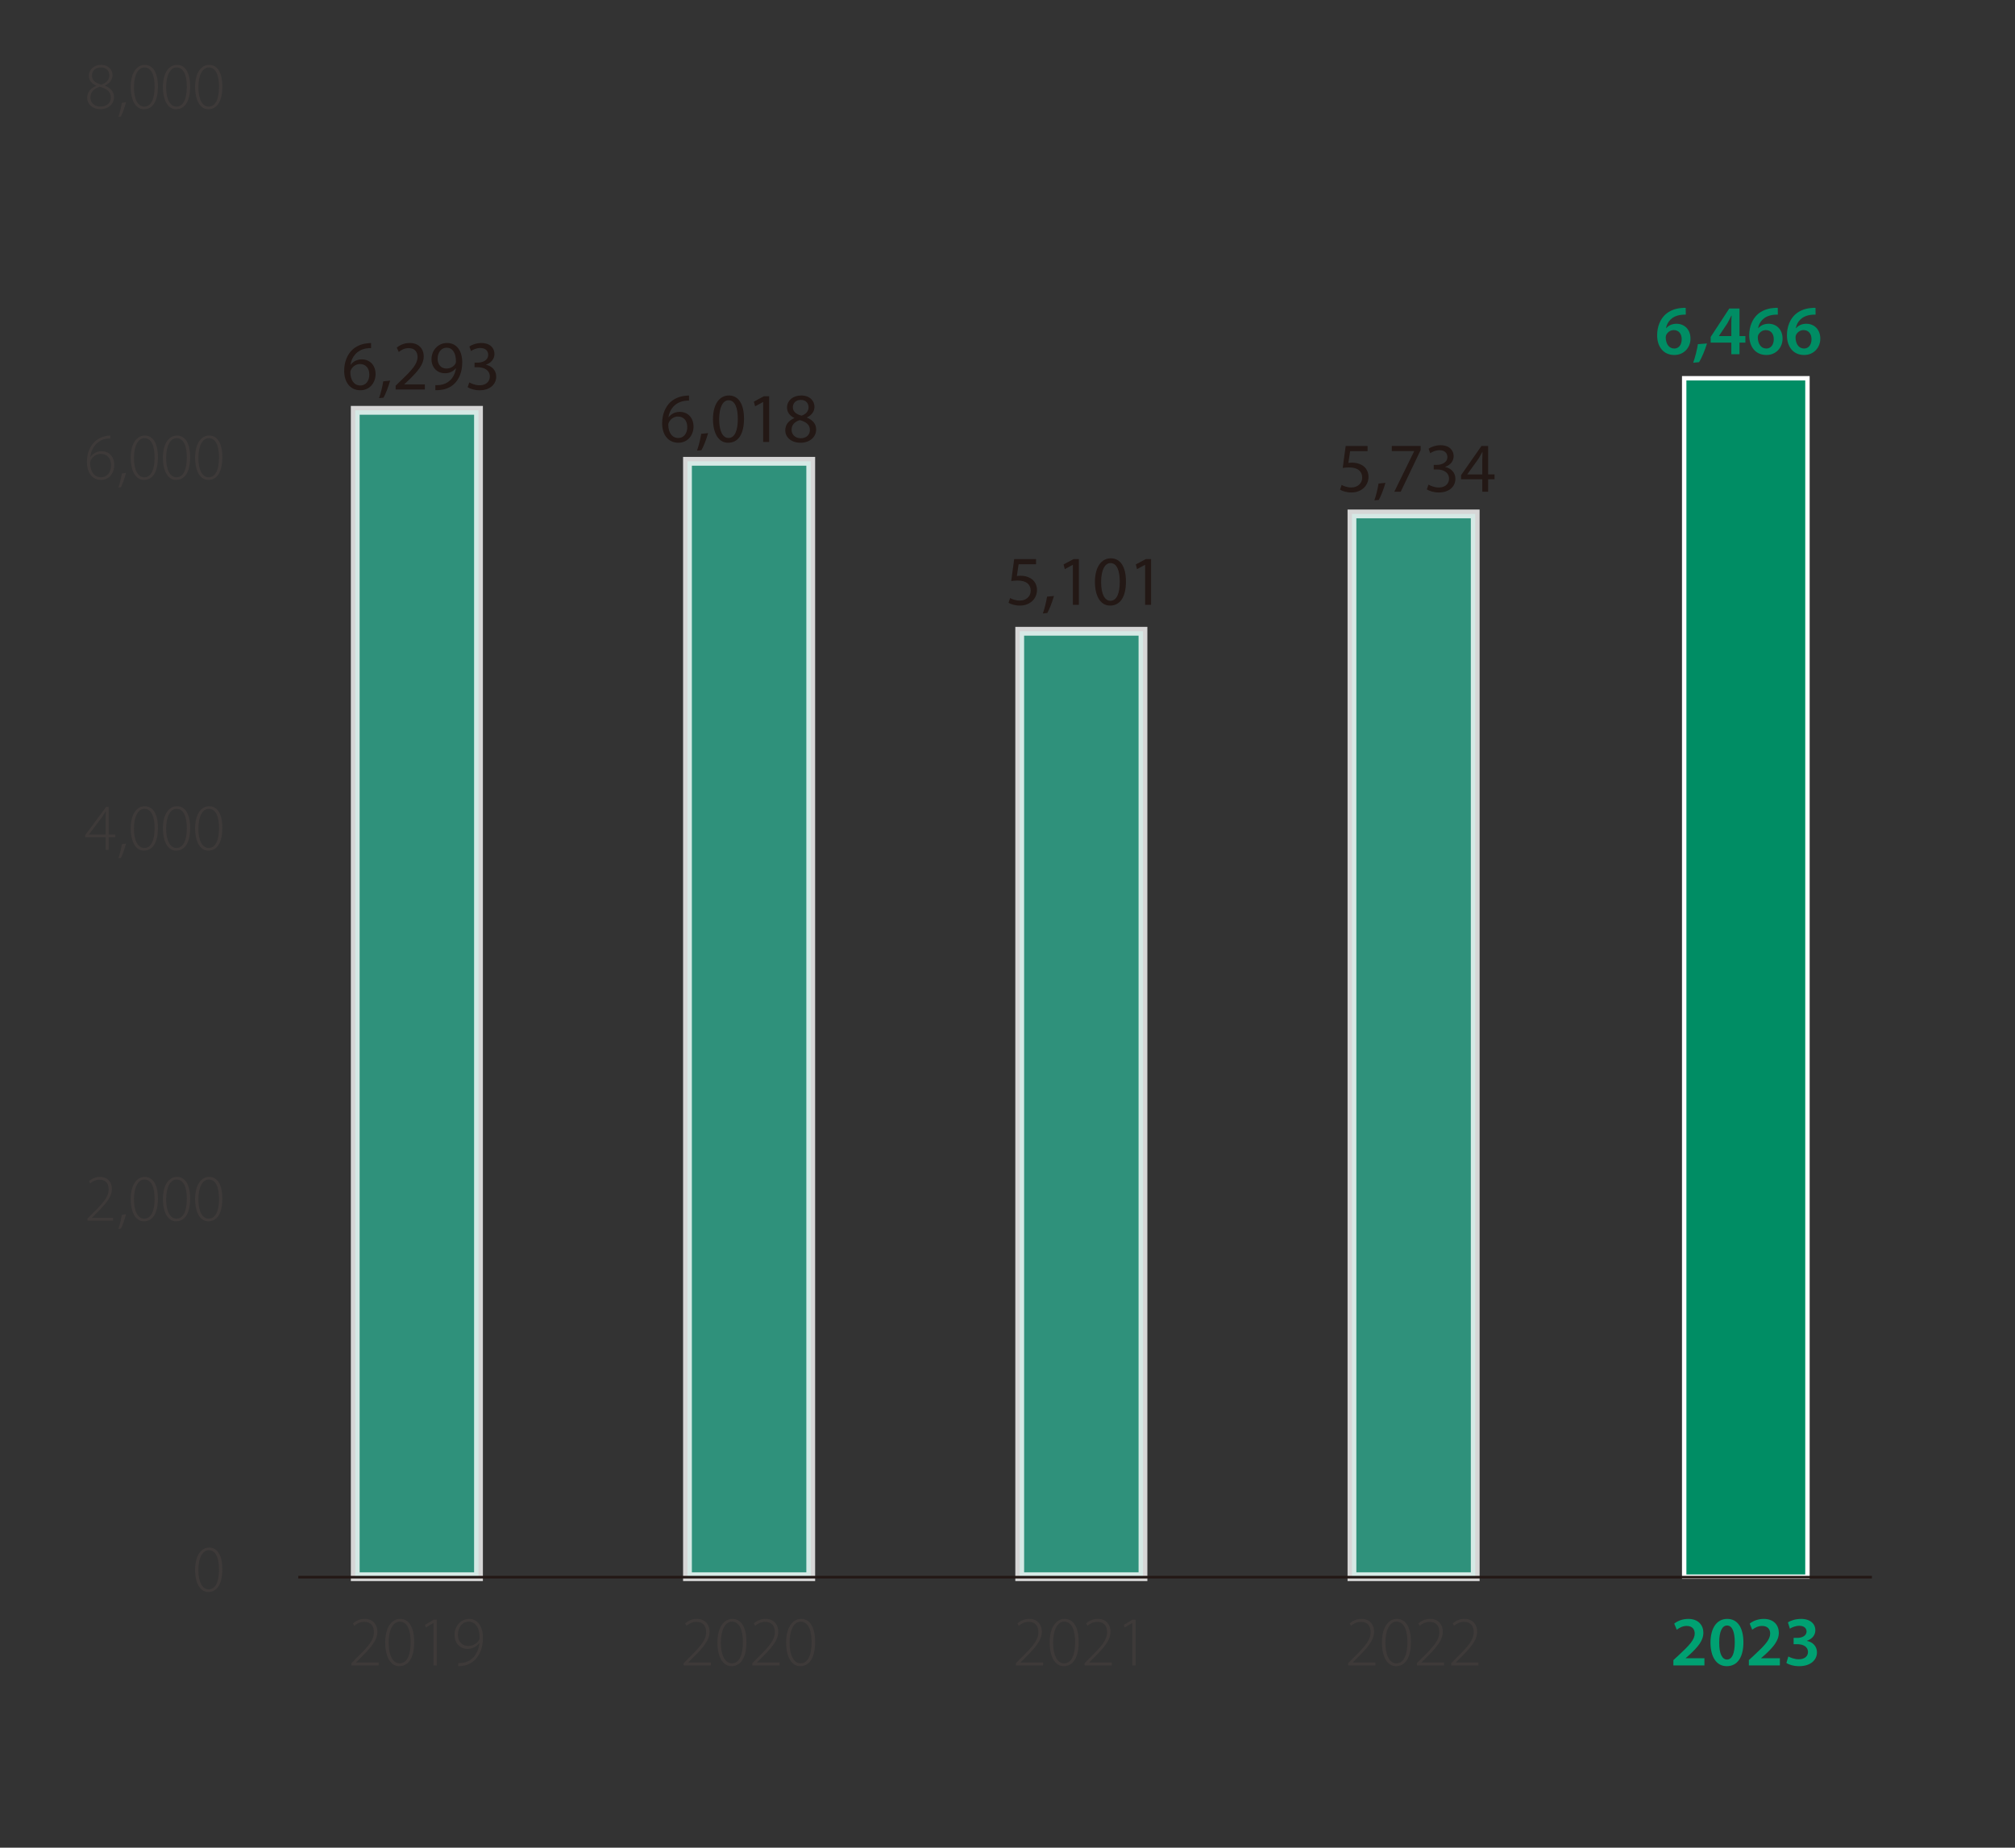 <?xml version="1.0" encoding="UTF-8"?>
<svg id="_レイヤー_2" data-name="レイヤー 2" xmlns="http://www.w3.org/2000/svg" viewBox="0 0 229 210">
  <rect x="0" y="0" width="229" height="210" fill="#333333" stroke="none"/>
  <defs>
    <style>
      .cls-1, .cls-2 {
        fill: none;
      }

      .cls-3, .cls-4 {
        fill: #008d64;
      }

      .cls-5 {
        fill: #00a172;
      }

      .cls-6 {
        fill: #231815;
      }

      .cls-7 {
        fill: #3e3a39;
      }

      .cls-4 {
        stroke-width: .5px;
      }

      .cls-4, .cls-2, .cls-8 {
        stroke-miterlimit: 10;
      }

      .cls-4, .cls-8 {
        stroke: #fff;
      }

      .cls-2 {
        stroke: #231815;
        stroke-width: .3px;
      }

      .cls-8 {
        fill: #2fa98d;
        opacity: .8;
      }
    </style>
  </defs>
  <g id="_レイヤー_1-2" data-name="レイヤー 1">
    <g>
      <g>
        <g>
          <g>
            <path class="cls-7" d="m25.266,178.352c0,1.749-.631,2.59-1.606,2.59-.758,0-1.464-.743-1.487-2.5,0-1.779.781-2.545,1.599-2.545.863,0,1.494.766,1.494,2.455Zm-2.725.098c0,1.359.465,2.192,1.171,2.192.811,0,1.179-.924,1.179-2.252,0-1.276-.345-2.2-1.171-2.2-.668,0-1.178.818-1.178,2.26Z"/>
            <g>
              <path class="cls-7" d="m9.948,138.728v-.225l.451-.465c1.359-1.329,1.952-2.012,1.952-2.853,0-.556-.232-1.104-1.059-1.104-.465,0-.826.24-1.036.42l-.143-.248c.315-.285.743-.488,1.246-.488,1.013,0,1.359.766,1.359,1.344,0,.961-.698,1.734-1.922,2.943l-.346.353v.015h2.402v.308h-2.905Z"/>
              <path class="cls-7" d="m13.458,139.673c.12-.315.323-1.126.39-1.591l.473-.075c-.135.563-.458,1.419-.578,1.629l-.285.038Z"/>
              <path class="cls-7" d="m17.946,136.22c0,1.749-.631,2.59-1.606,2.59-.758,0-1.464-.743-1.487-2.5,0-1.779.781-2.545,1.599-2.545.863,0,1.494.766,1.494,2.455Zm-2.725.098c0,1.359.465,2.192,1.171,2.192.811,0,1.179-.923,1.179-2.252,0-1.276-.345-2.2-1.171-2.2-.668,0-1.178.818-1.178,2.26Z"/>
              <path class="cls-7" d="m21.606,136.22c0,1.749-.631,2.59-1.606,2.59-.758,0-1.464-.743-1.487-2.5,0-1.779.781-2.545,1.599-2.545.863,0,1.494.766,1.494,2.455Zm-2.725.098c0,1.359.465,2.192,1.171,2.192.811,0,1.179-.923,1.179-2.252,0-1.276-.345-2.2-1.171-2.2-.668,0-1.178.818-1.178,2.26Z"/>
              <path class="cls-7" d="m25.267,136.22c0,1.749-.631,2.59-1.606,2.59-.758,0-1.464-.743-1.487-2.5,0-1.779.781-2.545,1.599-2.545.863,0,1.494.766,1.494,2.455Zm-2.725.098c0,1.359.465,2.192,1.171,2.192.811,0,1.179-.923,1.179-2.252,0-1.276-.345-2.2-1.171-2.2-.668,0-1.178.818-1.178,2.26Z"/>
            </g>
            <g>
              <path class="cls-7" d="m12.005,96.597v-1.434h-2.327v-.24l2.38-3.206h.292v3.146h.751v.3h-.751v1.434h-.345Zm0-1.734v-1.974c0-.233.007-.458.022-.676l-.022-.007c-.15.277-.263.443-.375.615l-1.524,2.027v.015h1.899Z"/>
              <path class="cls-7" d="m13.458,97.542c.12-.315.323-1.126.39-1.591l.473-.075c-.135.563-.458,1.419-.578,1.629l-.285.038Z"/>
              <path class="cls-7" d="m17.946,94.089c0,1.749-.631,2.59-1.606,2.59-.758,0-1.464-.743-1.487-2.5,0-1.779.781-2.545,1.599-2.545.863,0,1.494.766,1.494,2.455Zm-2.725.098c0,1.359.465,2.192,1.171,2.192.811,0,1.179-.923,1.179-2.252,0-1.276-.345-2.2-1.171-2.2-.668,0-1.178.818-1.178,2.26Z"/>
              <path class="cls-7" d="m21.606,94.089c0,1.749-.631,2.59-1.606,2.59-.758,0-1.464-.743-1.487-2.5,0-1.779.781-2.545,1.599-2.545.863,0,1.494.766,1.494,2.455Zm-2.725.098c0,1.359.465,2.192,1.171,2.192.811,0,1.179-.923,1.179-2.252,0-1.276-.345-2.2-1.171-2.2-.668,0-1.178.818-1.178,2.26Z"/>
              <path class="cls-7" d="m25.267,94.089c0,1.749-.631,2.59-1.606,2.59-.758,0-1.464-.743-1.487-2.5,0-1.779.781-2.545,1.599-2.545.863,0,1.494.766,1.494,2.455Zm-2.725.098c0,1.359.465,2.192,1.171,2.192.811,0,1.179-.923,1.179-2.252,0-1.276-.345-2.2-1.171-2.2-.668,0-1.178.818-1.178,2.26Z"/>
            </g>
            <g>
              <path class="cls-7" d="m12.538,49.833c-.143,0-.331.007-.533.045-1.051.218-1.659,1.126-1.749,2.087h.015c.226-.36.668-.683,1.261-.683.901,0,1.457.661,1.457,1.569,0,.849-.533,1.697-1.524,1.697-.878,0-1.584-.713-1.584-2.049,0-.983.345-1.742.796-2.215.353-.368.841-.623,1.366-.728.188-.038.36-.053.488-.053l.008.331Zm.083,3.048c0-.856-.503-1.292-1.179-1.292-.458,0-.901.278-1.119.706-.045.083-.083.18-.083.285,0,.983.443,1.667,1.246,1.667.668,0,1.134-.548,1.134-1.366Z"/>
              <path class="cls-7" d="m13.458,55.411c.12-.315.323-1.126.39-1.591l.473-.075c-.135.563-.458,1.419-.578,1.629l-.285.038Z"/>
              <path class="cls-7" d="m17.946,51.958c0,1.749-.631,2.59-1.606,2.59-.758,0-1.464-.743-1.487-2.5,0-1.779.781-2.545,1.599-2.545.863,0,1.494.766,1.494,2.455Zm-2.725.098c0,1.359.465,2.192,1.171,2.192.811,0,1.179-.923,1.179-2.252,0-1.276-.345-2.2-1.171-2.2-.668,0-1.178.818-1.178,2.26Z"/>
              <path class="cls-7" d="m21.606,51.958c0,1.749-.631,2.59-1.606,2.59-.758,0-1.464-.743-1.487-2.5,0-1.779.781-2.545,1.599-2.545.863,0,1.494.766,1.494,2.455Zm-2.725.098c0,1.359.465,2.192,1.171,2.192.811,0,1.179-.923,1.179-2.252,0-1.276-.345-2.2-1.171-2.2-.668,0-1.178.818-1.178,2.26Z"/>
              <path class="cls-7" d="m25.267,51.958c0,1.749-.631,2.59-1.606,2.59-.758,0-1.464-.743-1.487-2.5,0-1.779.781-2.545,1.599-2.545.863,0,1.494.766,1.494,2.455Zm-2.725.098c0,1.359.465,2.192,1.171,2.192.811,0,1.179-.923,1.179-2.252,0-1.276-.345-2.2-1.171-2.2-.668,0-1.178.818-1.178,2.26Z"/>
            </g>
            <g>
              <path class="cls-7" d="m9.91,11.118c0-.63.383-1.088,1.021-1.359l-.007-.03c-.585-.255-.826-.683-.826-1.104,0-.736.608-1.254,1.396-1.254.818,0,1.292.548,1.292,1.164,0,.413-.195.878-.856,1.179v.03c.683.27,1.029.728,1.029,1.291,0,.826-.713,1.381-1.532,1.381-.871,0-1.517-.556-1.517-1.299Zm2.688-.03c0-.691-.473-.999-1.261-1.224-.691.203-1.059.646-1.059,1.179-.03.578.405,1.073,1.148,1.073.713,0,1.171-.428,1.171-1.028Zm-2.147-2.515c0,.585.42.878,1.081,1.043.511-.18.894-.51.894-1.051,0-.436-.27-.901-.968-.901-.646,0-1.006.42-1.006.908Z"/>
              <path class="cls-7" d="m13.458,13.28c.12-.315.323-1.126.39-1.591l.473-.075c-.135.563-.458,1.419-.578,1.629l-.285.038Z"/>
              <path class="cls-7" d="m17.946,9.827c0,1.749-.631,2.59-1.606,2.59-.758,0-1.464-.743-1.487-2.5,0-1.779.781-2.545,1.599-2.545.863,0,1.494.766,1.494,2.455Zm-2.725.098c0,1.359.465,2.192,1.171,2.192.811,0,1.179-.923,1.179-2.252,0-1.276-.345-2.2-1.171-2.2-.668,0-1.178.818-1.178,2.26Z"/>
              <path class="cls-7" d="m21.606,9.827c0,1.749-.631,2.59-1.606,2.59-.758,0-1.464-.743-1.487-2.5,0-1.779.781-2.545,1.599-2.545.863,0,1.494.766,1.494,2.455Zm-2.725.098c0,1.359.465,2.192,1.171,2.192.811,0,1.179-.923,1.179-2.252,0-1.276-.345-2.2-1.171-2.2-.668,0-1.178.818-1.178,2.26Z"/>
              <path class="cls-7" d="m25.267,9.827c0,1.749-.631,2.59-1.606,2.59-.758,0-1.464-.743-1.487-2.5,0-1.779.781-2.545,1.599-2.545.863,0,1.494.766,1.494,2.455Zm-2.725.098c0,1.359.465,2.192,1.171,2.192.811,0,1.179-.923,1.179-2.252,0-1.276-.345-2.2-1.171-2.2-.668,0-1.178.818-1.178,2.26Z"/>
            </g>
          </g>
          <g>
            <rect class="cls-8" x="40.372" y="46.637" width="14.008" height="132.567"/>
            <rect class="cls-8" x="78.13" y="52.43" width="14.008" height="126.774"/>
            <rect class="cls-8" x="115.888" y="71.747" width="14.008" height="107.456"/>
            <rect class="cls-8" x="153.646" y="58.412" width="14.008" height="120.791"/>
            <rect class="cls-4" x="191.404" y="42.992" width="14.008" height="136.211"/>
          </g>
          <g>
            <g>
              <path class="cls-5" d="m190.177,189.284v-.6l.615-.568c1.224-1.135,1.8-1.759,1.808-2.446,0-.464-.248-.871-.928-.871-.456,0-.848.231-1.111.432l-.288-.696c.376-.304.943-.535,1.6-.535,1.151,0,1.711.728,1.711,1.575,0,.911-.655,1.646-1.56,2.486l-.455.392v.017h2.135v.815h-3.526Z"/>
              <path class="cls-5" d="m198.135,186.653c0,1.671-.655,2.719-1.895,2.719-1.199,0-1.839-1.088-1.848-2.671,0-1.615.688-2.702,1.903-2.702,1.255,0,1.839,1.119,1.839,2.654Zm-2.75.048c-.009,1.264.344,1.919.887,1.919.576,0,.88-.703.88-1.951,0-1.207-.288-1.919-.88-1.919-.527,0-.896.648-.887,1.951Z"/>
              <path class="cls-5" d="m198.753,189.284v-.6l.615-.568c1.224-1.135,1.8-1.759,1.808-2.446,0-.464-.248-.871-.928-.871-.456,0-.848.231-1.111.432l-.288-.696c.376-.304.943-.535,1.6-.535,1.151,0,1.711.728,1.711,1.575,0,.911-.655,1.646-1.56,2.486l-.455.392v.017h2.135v.815h-3.526Z"/>
              <path class="cls-5" d="m203.241,188.269c.199.12.688.319,1.184.319.751,0,1.055-.423,1.047-.831,0-.615-.575-.88-1.176-.88h-.455v-.72h.439c.456,0,1.031-.207,1.031-.728,0-.352-.264-.647-.831-.647-.424,0-.848.185-1.063.328l-.224-.712c.296-.208.871-.399,1.495-.399,1.071,0,1.623.592,1.623,1.271,0,.543-.32.991-.96,1.215v.017c.632.111,1.144.591,1.144,1.295,0,.88-.735,1.575-2.022,1.575-.632,0-1.176-.176-1.456-.36l.225-.743Z"/>
            </g>
            <g>
              <path class="cls-7" d="m153.212,189.284v-.24l.479-.495c1.447-1.416,2.079-2.144,2.079-3.039,0-.592-.248-1.175-1.128-1.175-.495,0-.879.256-1.104.447l-.151-.264c.336-.304.791-.52,1.327-.52,1.079,0,1.447.815,1.447,1.431,0,1.023-.744,1.848-2.047,3.135l-.368.376v.016h2.559v.328h-3.094Z"/>
              <path class="cls-7" d="m160.346,186.613c0,1.863-.671,2.759-1.711,2.759-.808,0-1.559-.792-1.583-2.663,0-1.895.832-2.71,1.703-2.71.92,0,1.591.815,1.591,2.614Zm-2.902.104c0,1.447.496,2.334,1.248,2.334.863,0,1.255-.983,1.255-2.398,0-1.359-.368-2.343-1.247-2.343-.712,0-1.256.872-1.256,2.407Z"/>
              <path class="cls-7" d="m161.021,189.284v-.24l.479-.495c1.447-1.416,2.079-2.144,2.079-3.039,0-.592-.248-1.175-1.128-1.175-.495,0-.879.256-1.104.447l-.151-.264c.336-.304.791-.52,1.327-.52,1.079,0,1.447.815,1.447,1.431,0,1.023-.744,1.848-2.047,3.135l-.368.376v.016h2.559v.328h-3.094Z"/>
              <path class="cls-7" d="m164.925,189.284v-.24l.479-.495c1.447-1.416,2.079-2.144,2.079-3.039,0-.592-.248-1.175-1.128-1.175-.495,0-.879.256-1.104.447l-.151-.264c.336-.304.791-.52,1.327-.52,1.079,0,1.447.815,1.447,1.431,0,1.023-.744,1.848-2.047,3.135l-.368.376v.016h2.559v.328h-3.094Z"/>
            </g>
            <g>
              <path class="cls-7" d="m115.452,189.284v-.24l.48-.495c1.447-1.416,2.079-2.144,2.079-3.039,0-.592-.248-1.175-1.127-1.175-.496,0-.879.256-1.103.447l-.152-.264c.335-.304.792-.52,1.327-.52,1.079,0,1.447.815,1.447,1.431,0,1.023-.744,1.848-2.047,3.135l-.368.376v.016h2.559v.328h-3.094Z"/>
              <path class="cls-7" d="m122.586,186.613c0,1.863-.672,2.759-1.711,2.759-.808,0-1.56-.792-1.583-2.663,0-1.895.832-2.71,1.703-2.71.919,0,1.591.815,1.591,2.614Zm-2.902.104c0,1.447.496,2.334,1.247,2.334.864,0,1.255-.983,1.255-2.398,0-1.359-.368-2.343-1.248-2.343-.711,0-1.255.872-1.255,2.407Z"/>
              <path class="cls-7" d="m123.259,189.284v-.24l.48-.495c1.447-1.416,2.079-2.144,2.079-3.039,0-.592-.248-1.175-1.127-1.175-.496,0-.879.256-1.103.447l-.152-.264c.335-.304.792-.52,1.327-.52,1.079,0,1.447.815,1.447,1.431,0,1.023-.744,1.848-2.047,3.135l-.368.376v.016h2.559v.328h-3.094Z"/>
              <path class="cls-7" d="m128.683,184.471h-.016l-.848.504-.096-.304.983-.584h.352v5.197h-.376v-4.813Z"/>
            </g>
            <g>
              <path class="cls-7" d="m77.693,189.284v-.24l.48-.495c1.447-1.416,2.079-2.144,2.079-3.039,0-.592-.248-1.175-1.127-1.175-.496,0-.879.256-1.103.447l-.152-.264c.335-.304.792-.52,1.327-.52,1.079,0,1.447.815,1.447,1.431,0,1.023-.744,1.848-2.047,3.135l-.368.376v.016h2.559v.328h-3.094Z"/>
              <path class="cls-7" d="m84.827,186.613c0,1.863-.672,2.759-1.711,2.759-.808,0-1.56-.792-1.583-2.663,0-1.895.832-2.71,1.703-2.71.919,0,1.591.815,1.591,2.614Zm-2.902.104c0,1.447.496,2.334,1.247,2.334.864,0,1.255-.983,1.255-2.398,0-1.359-.368-2.343-1.248-2.343-.711,0-1.255.872-1.255,2.407Z"/>
              <path class="cls-7" d="m85.5,189.284v-.24l.48-.495c1.447-1.416,2.079-2.144,2.079-3.039,0-.592-.248-1.175-1.127-1.175-.496,0-.879.256-1.103.447l-.152-.264c.335-.304.792-.52,1.327-.52,1.079,0,1.447.815,1.447,1.431,0,1.023-.744,1.848-2.047,3.135l-.368.376v.016h2.559v.328h-3.094Z"/>
              <path class="cls-7" d="m92.635,186.613c0,1.863-.672,2.759-1.711,2.759-.808,0-1.56-.792-1.583-2.663,0-1.895.832-2.71,1.703-2.71.919,0,1.591.815,1.591,2.614Zm-2.902.104c0,1.447.496,2.334,1.247,2.334.864,0,1.255-.983,1.255-2.398,0-1.359-.368-2.343-1.248-2.343-.711,0-1.255.872-1.255,2.407Z"/>
            </g>
            <g>
              <path class="cls-7" d="m39.936,189.284v-.24l.48-.495c1.447-1.416,2.079-2.144,2.079-3.039,0-.592-.248-1.175-1.127-1.175-.496,0-.879.256-1.103.447l-.152-.264c.335-.304.792-.52,1.327-.52,1.079,0,1.447.815,1.447,1.431,0,1.023-.744,1.848-2.047,3.135l-.368.376v.016h2.559v.328h-3.094Z"/>
              <path class="cls-7" d="m47.07,186.613c0,1.863-.672,2.759-1.711,2.759-.808,0-1.56-.792-1.583-2.663,0-1.895.832-2.71,1.703-2.71.919,0,1.591.815,1.591,2.614Zm-2.902.104c0,1.447.496,2.334,1.247,2.334.864,0,1.255-.983,1.255-2.398,0-1.359-.368-2.343-1.248-2.343-.711,0-1.255.872-1.255,2.407Z"/>
              <path class="cls-7" d="m49.263,184.471h-.016l-.848.504-.096-.304.983-.584h.352v5.197h-.376v-4.813Z"/>
              <path class="cls-7" d="m52.087,189.021c.144.016.344,0,.583-.04.424-.072.815-.272,1.136-.608.335-.375.6-.896.695-1.646l-.016.008c-.328.424-.792.672-1.343.672-.967,0-1.487-.768-1.487-1.583,0-.952.655-1.823,1.671-1.823.888,0,1.559.76,1.559,2.167,0,1.175-.408,1.982-.888,2.462-.335.353-.807.592-1.215.672-.28.056-.52.08-.696.072v-.352Zm-.048-3.215c0,.768.479,1.271,1.167,1.271.552,0,1.008-.288,1.24-.68.032-.056.063-.128.063-.224,0-1.096-.408-1.855-1.255-1.855-.72,0-1.215.632-1.215,1.487Z"/>
            </g>
          </g>
        </g>
        <g>
          <path class="cls-6" d="m42.172,39.567c-.144-.008-.328,0-.527.032-1.104.184-1.688.991-1.808,1.847h.024c.248-.328.68-.6,1.255-.6.92,0,1.567.664,1.567,1.679,0,.952-.647,1.831-1.728,1.831-1.111,0-1.839-.863-1.839-2.215,0-1.023.368-1.831.88-2.343.432-.423,1.008-.688,1.663-.768.208-.032.384-.04.512-.04v.575Zm-.2,2.999c0-.744-.424-1.191-1.071-1.191-.424,0-.815.264-1.007.64-.049.08-.08.184-.08.312.016.855.407,1.487,1.143,1.487.608,0,1.016-.504,1.016-1.248Z"/>
          <path class="cls-6" d="m43.077,45.252c.176-.472.392-1.327.479-1.911l.784-.08c-.185.68-.536,1.567-.76,1.943l-.504.048Z"/>
          <path class="cls-6" d="m44.965,44.269v-.432l.552-.536c1.328-1.264,1.928-1.935,1.936-2.719,0-.528-.256-1.016-1.031-1.016-.473,0-.864.24-1.104.44l-.225-.496c.36-.304.872-.528,1.472-.528,1.119,0,1.591.768,1.591,1.511,0,.959-.695,1.735-1.791,2.791l-.416.384v.016h2.335v.583h-3.318Z"/>
          <path class="cls-6" d="m49.477,43.773c.152.016.328,0,.567-.024.408-.056.792-.224,1.088-.504.344-.312.592-.768.688-1.383h-.024c-.287.352-.703.56-1.223.56-.936,0-1.535-.704-1.535-1.591,0-.983.711-1.847,1.774-1.847s1.72.864,1.72,2.191c0,1.144-.384,1.943-.896,2.438-.4.392-.952.632-1.512.696-.256.04-.479.048-.647.04v-.576Zm.256-2.99c0,.647.392,1.103.999,1.103.473,0,.84-.232,1.023-.543.04-.064.064-.144.064-.256,0-.888-.328-1.567-1.063-1.567-.6,0-1.023.528-1.023,1.264Z"/>
          <path class="cls-6" d="m53.34,43.461c.2.128.664.328,1.151.328.904,0,1.184-.575,1.176-1.007-.008-.728-.664-1.04-1.344-1.04h-.392v-.527h.392c.512,0,1.16-.264,1.16-.88,0-.416-.265-.783-.912-.783-.416,0-.815.184-1.039.344l-.184-.512c.271-.2.799-.4,1.358-.4,1.023,0,1.487.608,1.487,1.239,0,.536-.319.992-.959,1.224v.016c.64.128,1.159.608,1.159,1.335,0,.832-.647,1.559-1.895,1.559-.584,0-1.096-.184-1.352-.352l.191-.544Z"/>
        </g>
        <g>
          <path class="cls-6" d="m78.307,45.533c-.144-.008-.328,0-.527.032-1.104.184-1.688.991-1.808,1.847h.024c.248-.328.68-.6,1.255-.6.92,0,1.567.664,1.567,1.679,0,.952-.647,1.831-1.728,1.831-1.111,0-1.839-.863-1.839-2.215,0-1.023.368-1.831.88-2.343.432-.423,1.008-.688,1.663-.768.208-.032.384-.04.512-.04v.575Zm-.2,2.999c0-.744-.424-1.191-1.071-1.191-.424,0-.815.264-1.007.64-.049.08-.08.184-.08.312.016.855.407,1.487,1.143,1.487.608,0,1.016-.504,1.016-1.248Z"/>
          <path class="cls-6" d="m79.212,51.218c.176-.472.392-1.327.479-1.911l.784-.08c-.185.68-.536,1.567-.76,1.943l-.504.048Z"/>
          <path class="cls-6" d="m84.554,47.58c0,1.767-.655,2.743-1.807,2.743-1.016,0-1.703-.952-1.719-2.67,0-1.743.751-2.703,1.807-2.703,1.096,0,1.719.976,1.719,2.63Zm-2.822.08c0,1.352.416,2.119,1.056,2.119.72,0,1.063-.84,1.063-2.167,0-1.279-.328-2.119-1.056-2.119-.615,0-1.063.751-1.063,2.167Z"/>
          <path class="cls-6" d="m86.731,45.693h-.016l-.903.488-.137-.536,1.136-.608h.6v5.197h-.68v-4.542Z"/>
          <path class="cls-6" d="m89.244,48.915c0-.656.392-1.119,1.031-1.391l-.008-.024c-.576-.272-.823-.72-.823-1.167,0-.824.695-1.383,1.606-1.383,1.008,0,1.512.632,1.512,1.279,0,.44-.216.912-.855,1.215v.024c.647.256,1.047.712,1.047,1.343,0,.904-.775,1.511-1.767,1.511-1.088,0-1.743-.647-1.743-1.407Zm2.799-.032c0-.632-.44-.936-1.144-1.136-.608.176-.936.576-.936,1.072-.024.527.376.991,1.039.991.632,0,1.04-.392,1.04-.927Zm-1.936-2.599c0,.52.392.799.991.959.448-.152.792-.472.792-.944,0-.416-.248-.847-.88-.847-.583,0-.903.384-.903.832Z"/>
        </g>
        <g>
          <path class="cls-6" d="m117.746,64.135h-1.982l-.2,1.335c.12-.016.231-.032.424-.032.399,0,.8.088,1.119.28.408.232.744.68.744,1.335,0,1.016-.808,1.775-1.936,1.775-.567,0-1.047-.16-1.295-.32l.176-.536c.216.128.64.288,1.111.288.664,0,1.231-.432,1.231-1.127-.008-.672-.456-1.151-1.495-1.151-.296,0-.528.032-.72.056l.336-2.495h2.486v.592Z"/>
          <path class="cls-6" d="m118.516,69.724c.176-.472.392-1.327.479-1.911l.784-.08c-.185.68-.536,1.567-.76,1.943l-.504.048Z"/>
          <path class="cls-6" d="m121.931,64.199h-.016l-.903.488-.137-.536,1.136-.608h.6v5.197h-.68v-4.542Z"/>
          <path class="cls-6" d="m127.961,66.086c0,1.767-.655,2.743-1.807,2.743-1.016,0-1.703-.952-1.719-2.67,0-1.743.751-2.703,1.807-2.703,1.096,0,1.719.976,1.719,2.63Zm-2.822.08c0,1.352.416,2.119,1.056,2.119.72,0,1.063-.84,1.063-2.167,0-1.279-.328-2.119-1.056-2.119-.615,0-1.063.751-1.063,2.167Z"/>
          <path class="cls-6" d="m130.138,64.199h-.016l-.903.488-.137-.536,1.136-.608h.6v5.197h-.68v-4.542Z"/>
        </g>
        <g>
          <path class="cls-6" d="m155.421,51.28h-1.982l-.2,1.335c.12-.016.231-.032.424-.032.399,0,.8.088,1.119.28.408.232.744.68.744,1.335,0,1.016-.808,1.775-1.936,1.775-.567,0-1.047-.16-1.295-.32l.176-.536c.216.128.64.288,1.111.288.664,0,1.231-.432,1.231-1.127-.008-.672-.456-1.151-1.495-1.151-.296,0-.528.032-.72.056l.336-2.495h2.486v.592Z"/>
          <path class="cls-6" d="m156.19,56.869c.176-.472.392-1.327.479-1.911l.784-.08c-.185.68-.536,1.567-.76,1.943l-.504.048Z"/>
          <path class="cls-6" d="m161.453,50.688v.464l-2.263,4.733h-.729l2.255-4.598v-.016h-2.542v-.584h3.278Z"/>
          <path class="cls-6" d="m162.35,55.078c.2.128.664.328,1.151.328.904,0,1.184-.575,1.176-1.007-.008-.728-.664-1.04-1.344-1.04h-.392v-.527h.392c.512,0,1.16-.264,1.16-.88,0-.416-.265-.783-.912-.783-.416,0-.815.184-1.039.344l-.184-.512c.271-.2.799-.4,1.358-.4,1.023,0,1.487.608,1.487,1.239,0,.536-.319.992-.959,1.224v.016c.64.128,1.159.608,1.159,1.335,0,.832-.647,1.559-1.895,1.559-.584,0-1.096-.184-1.352-.352l.191-.544Z"/>
          <path class="cls-6" d="m168.46,55.886v-1.415h-2.414v-.464l2.318-3.318h.76v3.23h.728v.552h-.728v1.415h-.664Zm0-1.967v-1.735c0-.271.009-.543.024-.815h-.024c-.159.304-.287.528-.432.768l-1.271,1.767v.016h1.703Z"/>
        </g>
        <g>
          <path class="cls-3" d="m191.585,35.758c-.144,0-.304,0-.504.024-1.087.128-1.614.799-1.742,1.519h.023c.256-.296.647-.503,1.168-.503.896,0,1.591.64,1.591,1.695,0,.992-.728,1.855-1.831,1.855-1.264,0-1.959-.959-1.959-2.239,0-1.0.359-1.815.903-2.334.479-.448,1.104-.704,1.847-.768.217-.024.376-.024.496-.016l.008.768Zm-.464,2.791c0-.6-.327-1.032-.903-1.032-.367,0-.695.224-.848.536-.04.08-.063.176-.063.312.016.688.344,1.248.976,1.248.512,0,.839-.44.839-1.063Z"/>
          <path class="cls-3" d="m192.427,41.227c.217-.607.433-1.447.536-2.111l1.031-.08c-.224.751-.583,1.615-.896,2.126l-.672.064Z"/>
          <path class="cls-3" d="m196.762,40.26v-1.319h-2.351v-.64l2.118-3.238h1.16v3.134h.671v.744h-.671v1.319h-.928Zm0-2.063v-1.415c0-.296.008-.6.032-.903h-.032c-.16.328-.296.591-.456.879l-.951,1.423-.008.016h1.415Z"/>
          <path class="cls-3" d="m202.049,35.758c-.144,0-.304,0-.503.024-1.088.128-1.615.799-1.743,1.519h.023c.256-.296.647-.503,1.168-.503.896,0,1.591.64,1.591,1.695,0,.992-.728,1.855-1.831,1.855-1.264,0-1.959-.959-1.959-2.239,0-1.0.359-1.815.903-2.334.479-.448,1.104-.704,1.848-.768.216-.024.375-.024.495-.016l.008.768Zm-.464,2.791c0-.6-.327-1.032-.903-1.032-.367,0-.695.224-.848.536-.04.08-.063.176-.063.312.016.688.344,1.248.976,1.248.512,0,.839-.44.839-1.063Z"/>
          <path class="cls-3" d="m206.337,35.758c-.144,0-.304,0-.504.024-1.087.128-1.614.799-1.742,1.519h.023c.256-.296.647-.503,1.168-.503.896,0,1.591.64,1.591,1.695,0,.992-.728,1.855-1.831,1.855-1.264,0-1.959-.959-1.959-2.239,0-1.0.359-1.815.903-2.334.479-.448,1.104-.704,1.847-.768.217-.024.376-.024.496-.016l.008.768Zm-.464,2.791c0-.6-.327-1.032-.903-1.032-.367,0-.695.224-.848.536-.04.08-.063.176-.063.312.016.688.344,1.248.976,1.248.512,0,.839-.44.839-1.063Z"/>
        </g>
        <line class="cls-2" x1="33.902" y1="179.257" x2="212.739" y2="179.257"/>
      </g>
      <rect class="cls-1" width="229" height="210"/>
    </g>
  </g>
</svg>